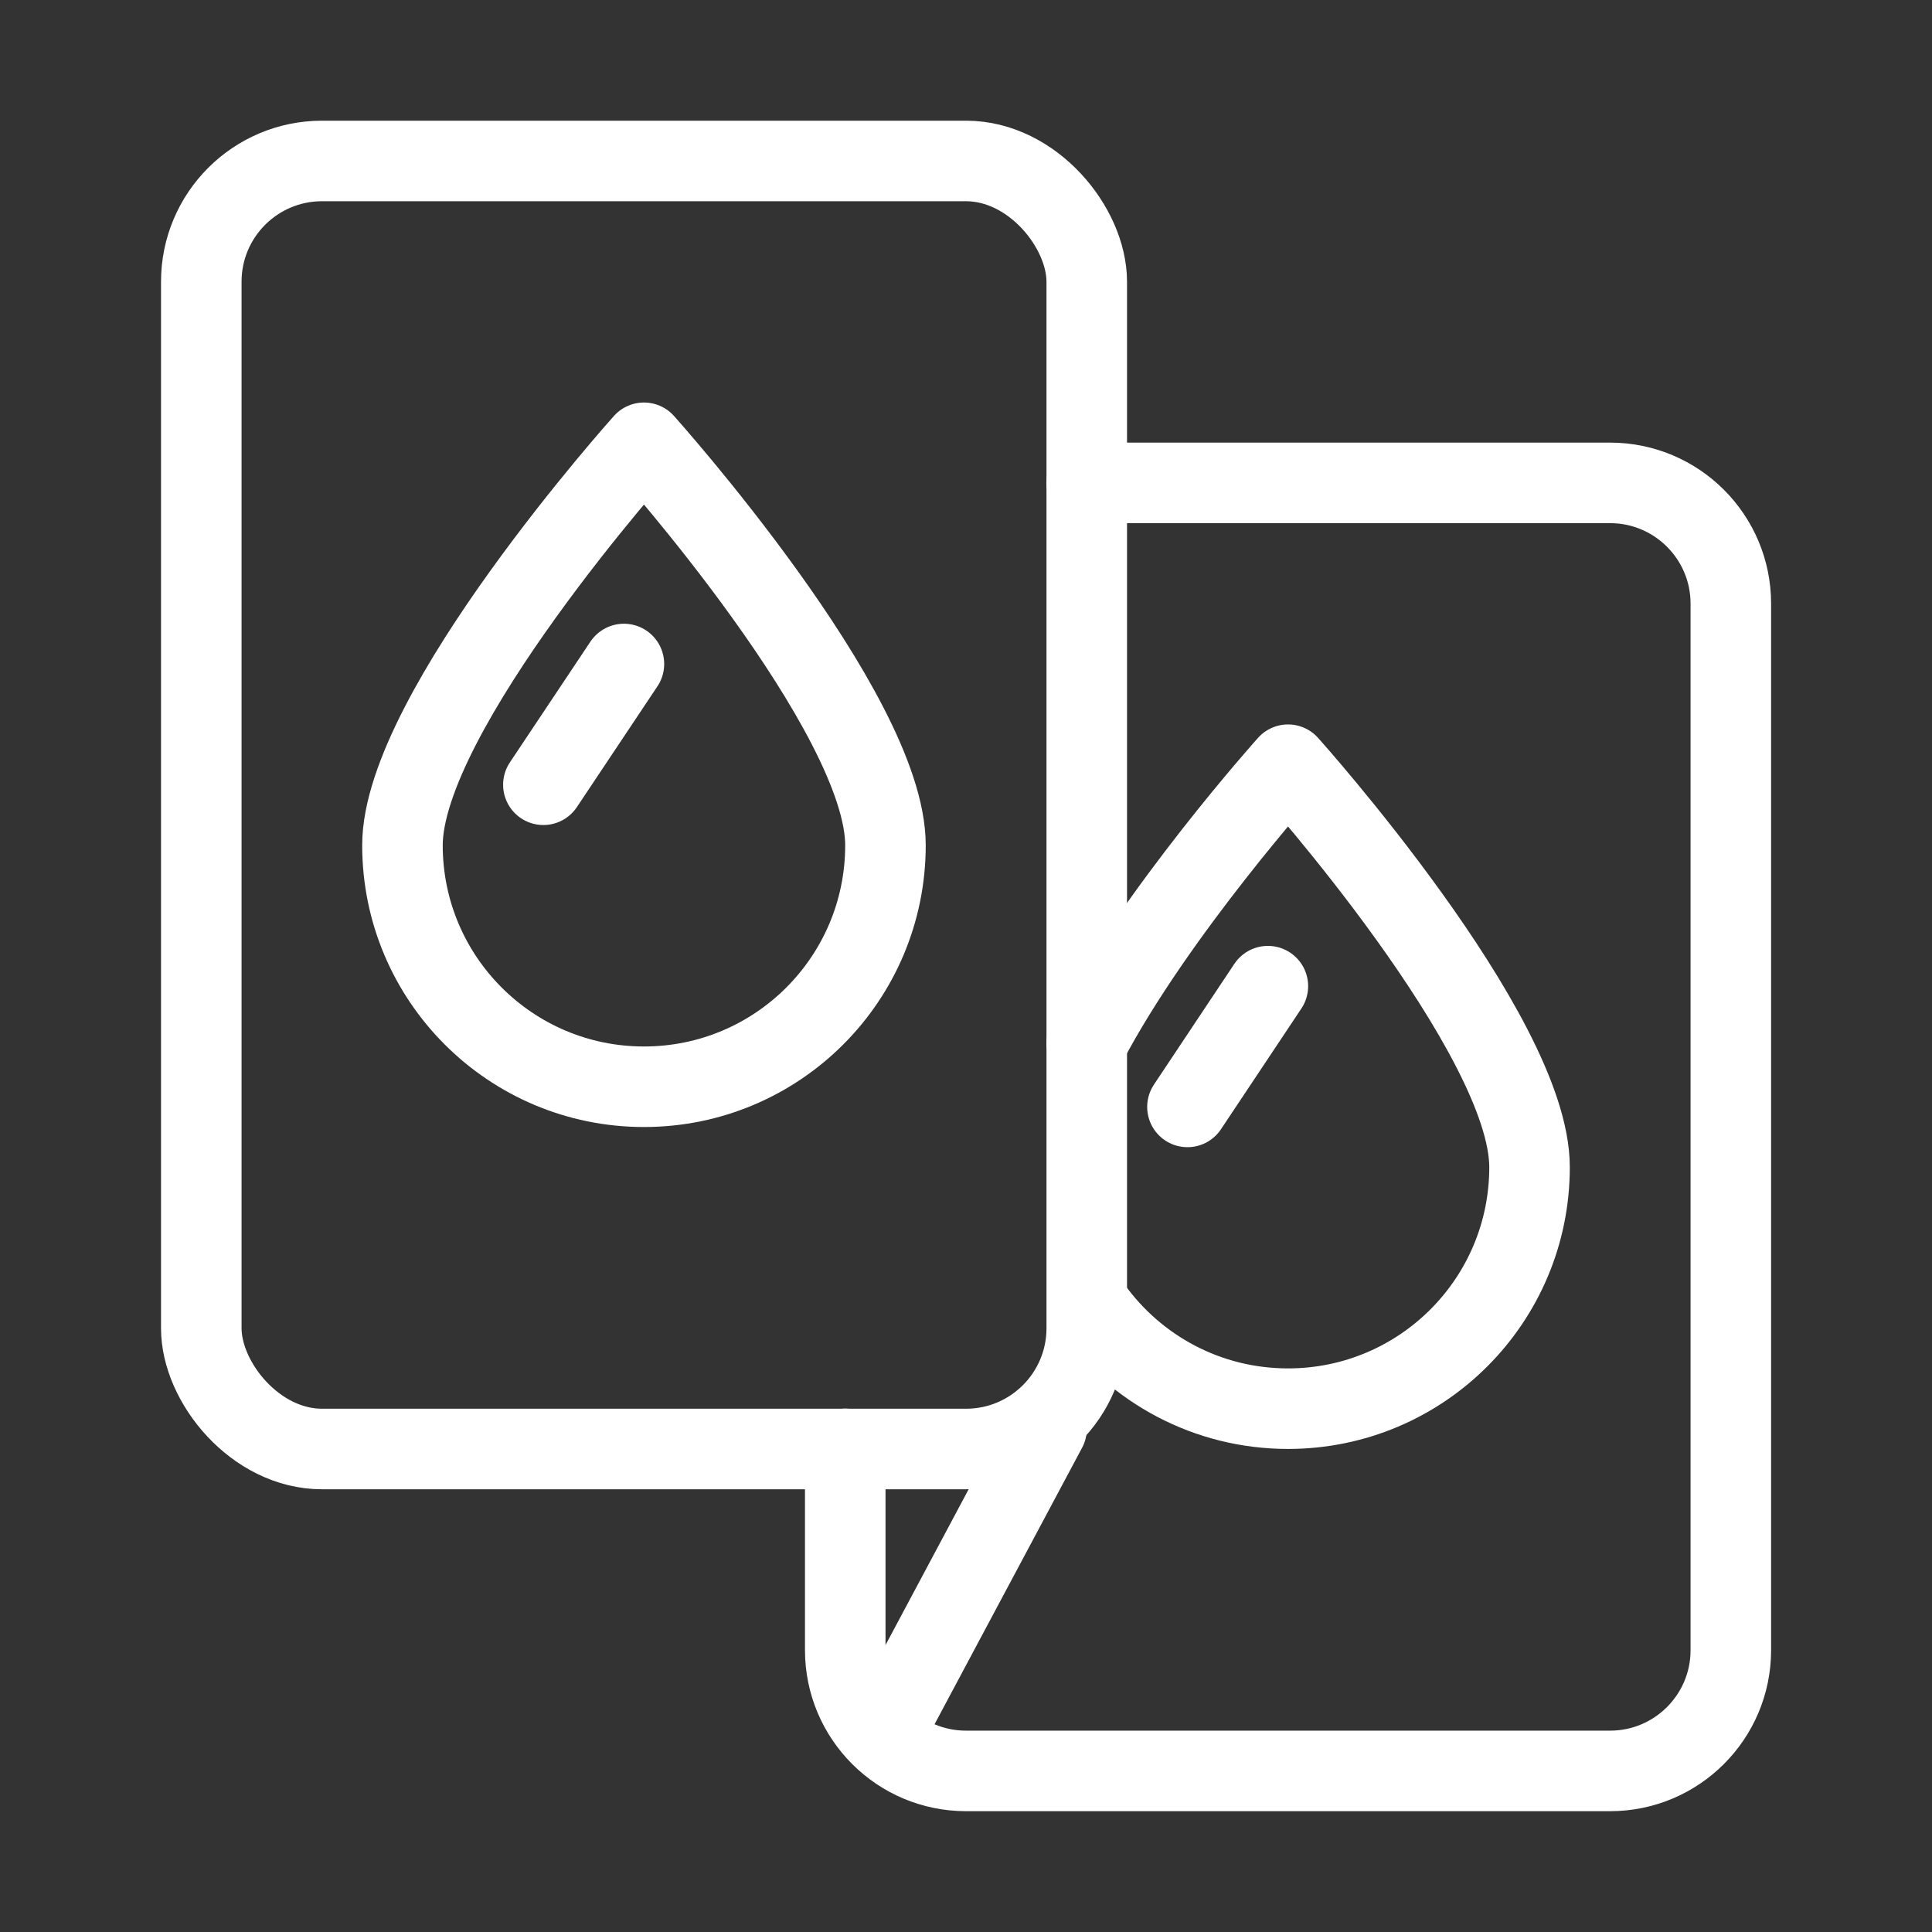 <svg width="16" height="16" viewBox="0 0 16 16" fill="none" xmlns="http://www.w3.org/2000/svg">
<rect x="0" y="0" width="16" height="16" fill="#333333" stroke="none"/>
<path d="M9 3.999H13.334C13.886 3.999 14.334 4.447 14.334 4.999V13.666C14.334 14.218 13.886 14.666 13.334 14.666H8C7.448 14.666 7 14.218 7 13.666V11.999" stroke="white" stroke-width="0.667" stroke-miterlimit="10" stroke-linecap="round" stroke-linejoin="round"/>
<rect x="1.667" y="1.333" width="7.333" height="10.667" rx="1" stroke="white" stroke-width="0.667" stroke-miterlimit="10" stroke-linecap="round" stroke-linejoin="round"/>
<path d="M8.667 11.833L7.333 14.333" stroke="white" stroke-width="0.667" stroke-linecap="round" stroke-linejoin="round"/>
<path d="M7.333 7C7.333 8.105 6.438 9 5.333 9C4.229 9 3.333 8.105 3.333 7C3.333 5.896 5.333 3.667 5.333 3.667C5.333 3.667 7.333 5.896 7.333 7Z" stroke="white" stroke-width="0.667" stroke-miterlimit="10" stroke-linecap="round" stroke-linejoin="round"/>
<path d="M9 8.639C9.569 7.556 10.667 6.333 10.667 6.333C10.667 6.333 12.667 8.562 12.667 9.666C12.667 10.771 11.772 11.666 10.667 11.666C9.998 11.666 9.406 11.338 9.043 10.833" stroke="white" stroke-width="0.667" stroke-miterlimit="10" stroke-linecap="round" stroke-linejoin="round"/>
<path d="M4.5 6.499L5.167 5.499" stroke="white" stroke-width="0.667" stroke-linecap="round" stroke-linejoin="round"/>
<path d="M9.834 9.167L10.5 8.167" stroke="white" stroke-width="0.667" stroke-linecap="round" stroke-linejoin="round"/>
</svg>
